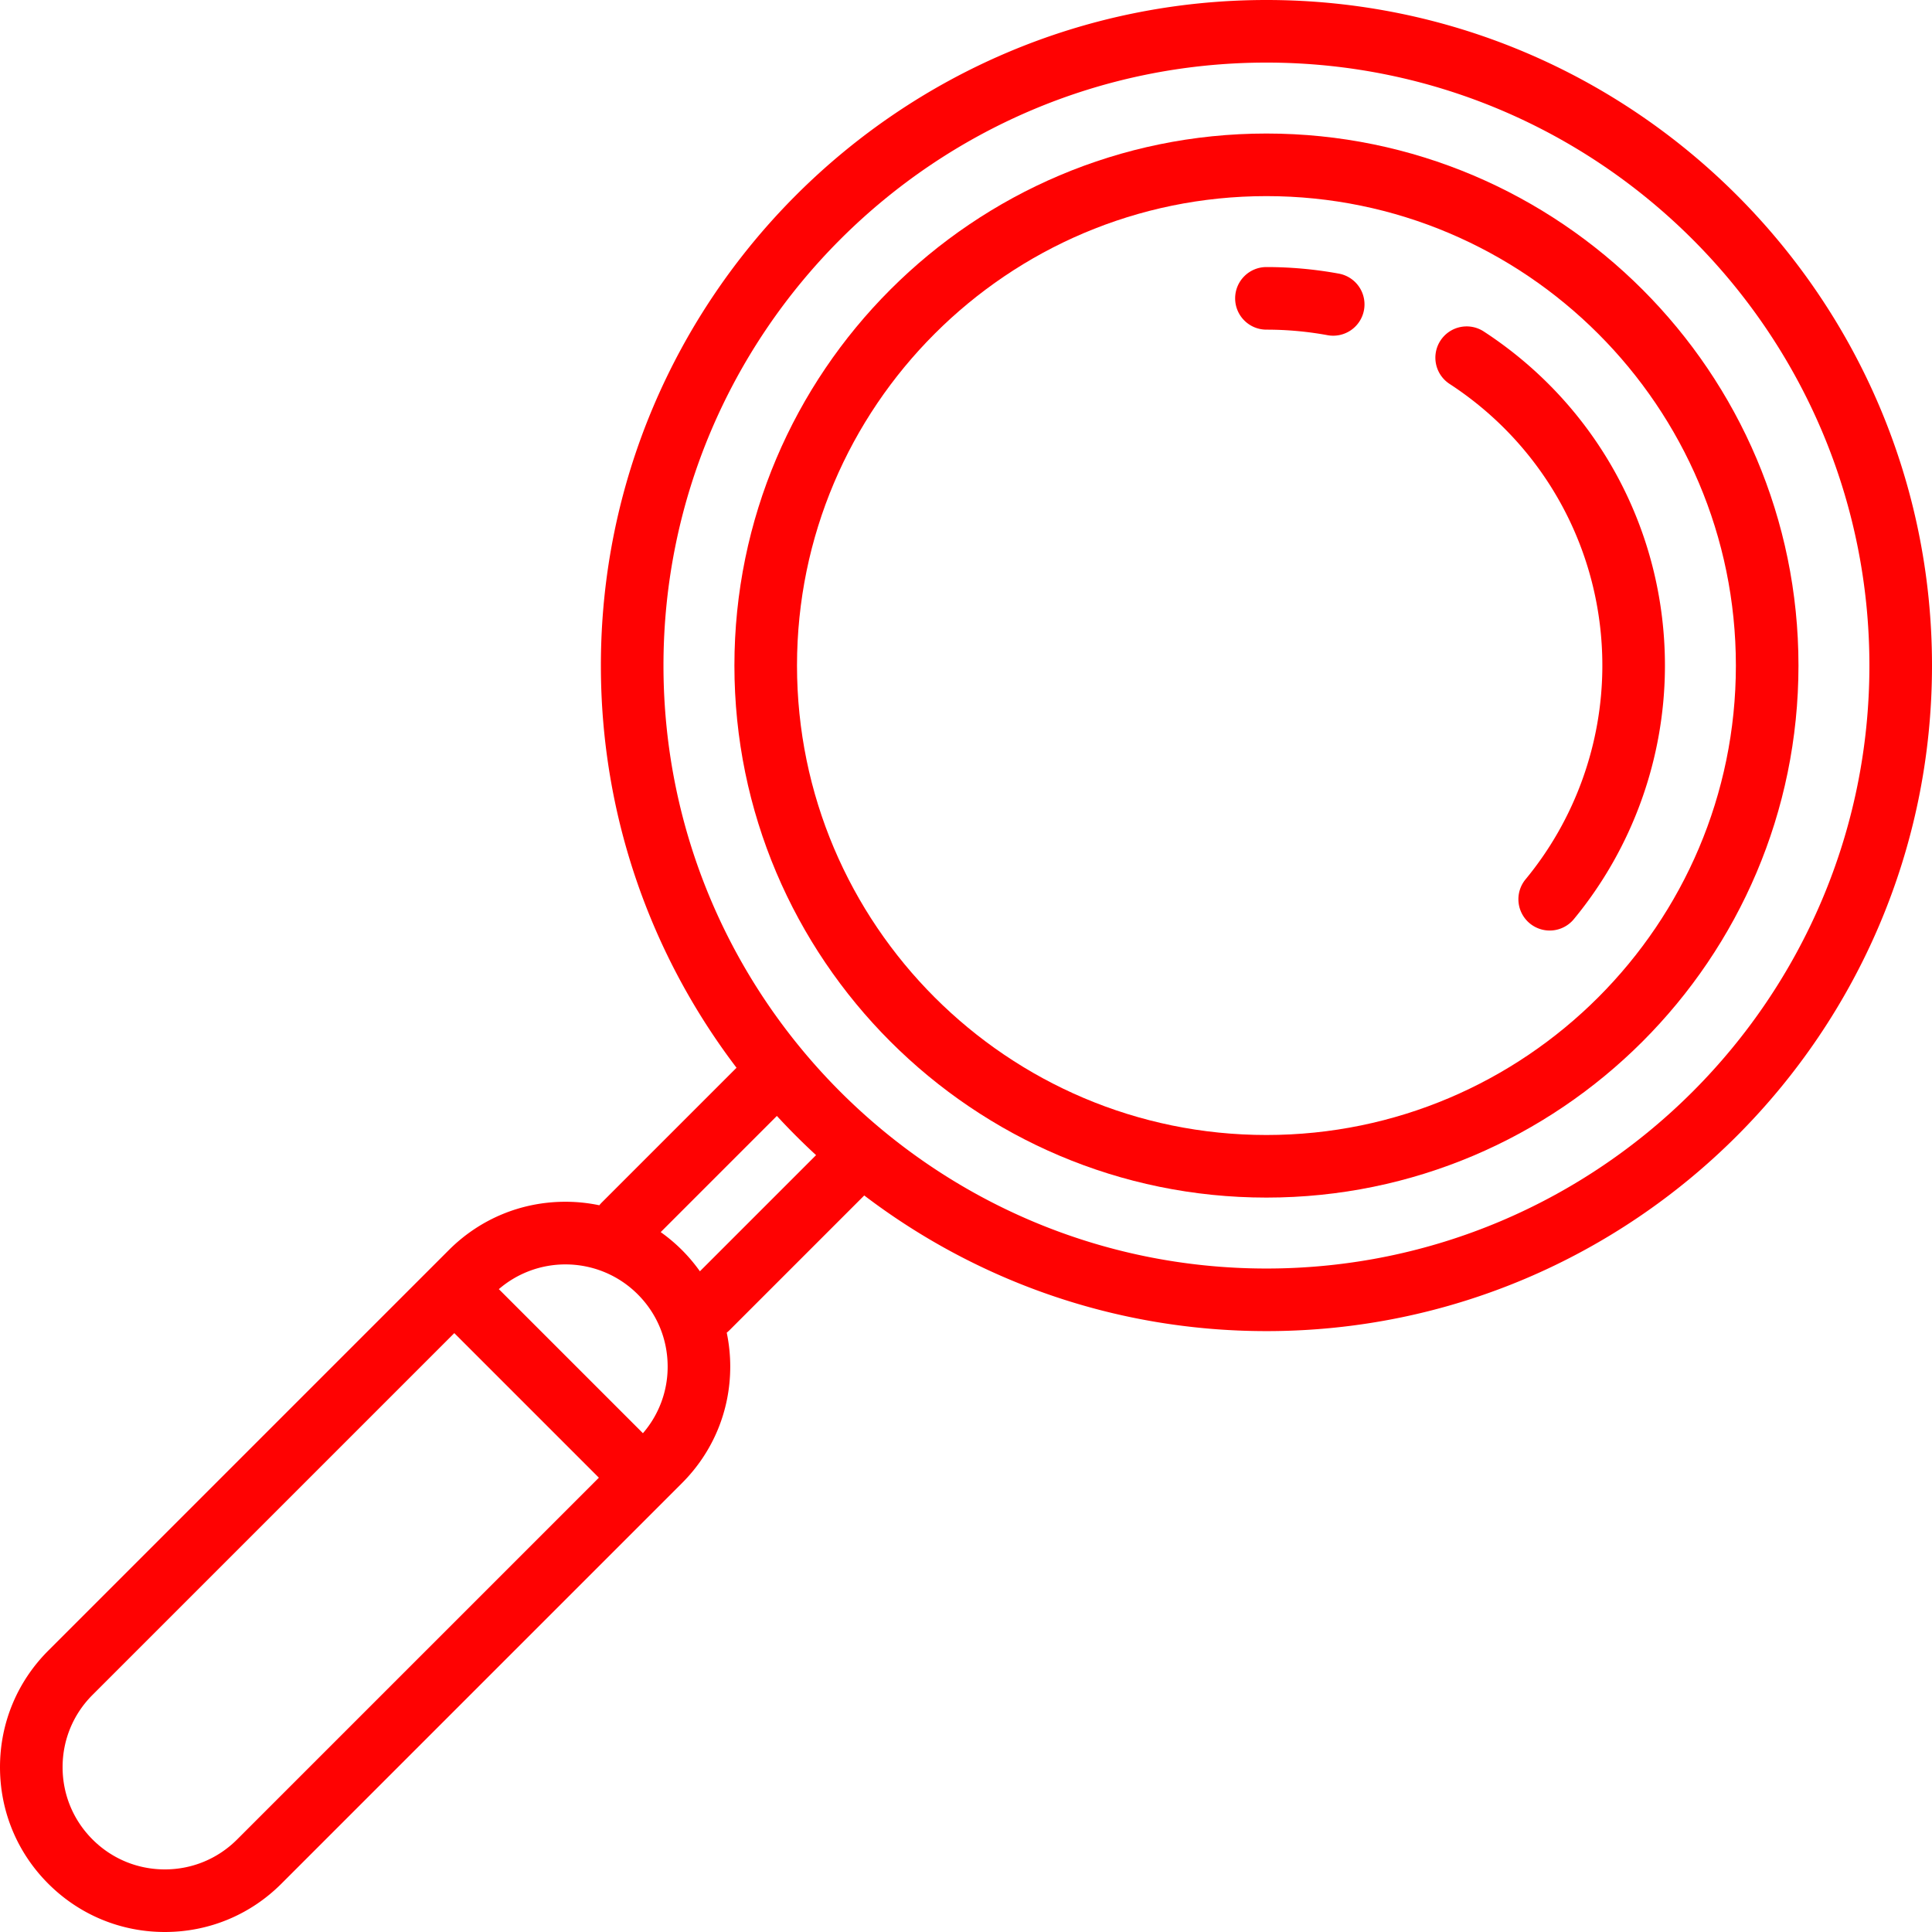 <svg xmlns="http://www.w3.org/2000/svg" version="1.1" xmlns:xlink="http://www.w3.org/1999/xlink" xmlns:svgjs="http://svgjs.com/svgjs" width="512" height="512" x="0" y="0" viewBox="0 0 463.001 463.001" style="enable-background:new 0 0 512 512" xml:space="preserve" class=""><g><path d="M303.501 0c-87.948 0-159.5 71.551-159.5 159.5 0 36.188 12.122 69.593 32.507 96.386l-32.311 32.311a7.63 7.63 0 0 0-.569.643 39.816 39.816 0 0 0-8.127-.84c-10.55 0-20.47 4.109-27.933 11.572l-95.999 95.999C4.108 403.03 0 412.949 0 423.5s4.108 20.471 11.568 27.928C19.031 458.891 28.951 463 39.501 463s20.47-4.109 27.933-11.572l95.999-95.999c7.461-7.458 11.569-17.377 11.569-27.929 0-2.765-.289-5.484-.84-8.129.222-.176.437-.363.642-.568l32.31-32.31C233.908 306.879 267.313 319 303.501 319c87.948 0 159.5-71.551 159.5-159.5S391.449 0 303.501 0zM56.826 440.822C52.197 445.451 46.045 448 39.501 448s-12.696-2.549-17.326-7.179C17.548 436.196 15 430.045 15 423.5s2.548-12.696 7.176-17.322l86.698-86.698 34.647 34.647-86.695 86.695zm97.249-97.354-34.528-34.528a24.425 24.425 0 0 1 15.954-5.926c6.274 0 12.55 2.389 17.326 7.166 4.627 4.625 7.175 10.776 7.175 17.321a24.306 24.306 0 0 1-5.927 15.967zm13.655-38.803a39.845 39.845 0 0 0-4.296-5.092 40.06 40.06 0 0 0-5.098-4.299l27.841-27.841c3 3.259 6.134 6.393 9.393 9.393l-27.84 27.839zM303.501 304c-79.678 0-144.5-64.822-144.5-144.5S223.823 15 303.501 15s144.5 64.822 144.5 144.5S383.179 304 303.501 304z" fill="#FF0202" data-original="#FF0202"></path><path d="M303.501 32c-70.304 0-127.5 57.196-127.5 127.5S233.197 287 303.501 287s127.5-57.196 127.5-127.5S373.805 32 303.501 32zm0 240c-62.032 0-112.5-50.467-112.5-112.5S241.469 47 303.501 47s112.5 50.467 112.5 112.5S365.533 272 303.501 272z" fill="#FF0202" data-original="#FF0202"></path><path d="M355.58 79.438a7.499 7.499 0 0 0-10.378 2.188 7.5 7.5 0 0 0 2.188 10.378C370.314 106.944 384 132.176 384 159.5c0 18.667-6.534 36.86-18.399 51.226a7.5 7.5 0 1 0 11.566 9.552C391.246 203.231 399 181.646 399 159.501c.001-32.414-16.231-62.343-43.42-80.063zM320.856 65.575A96.293 96.293 0 0 0 303.501 64c-4.143 0-7.5 3.358-7.5 7.5s3.357 7.5 7.5 7.5c4.922 0 9.849.447 14.645 1.328a7.504 7.504 0 0 0 8.732-6.021 7.501 7.501 0 0 0-6.022-8.732z" fill="#FF0202" data-original="#FF0202"></path></g></svg>